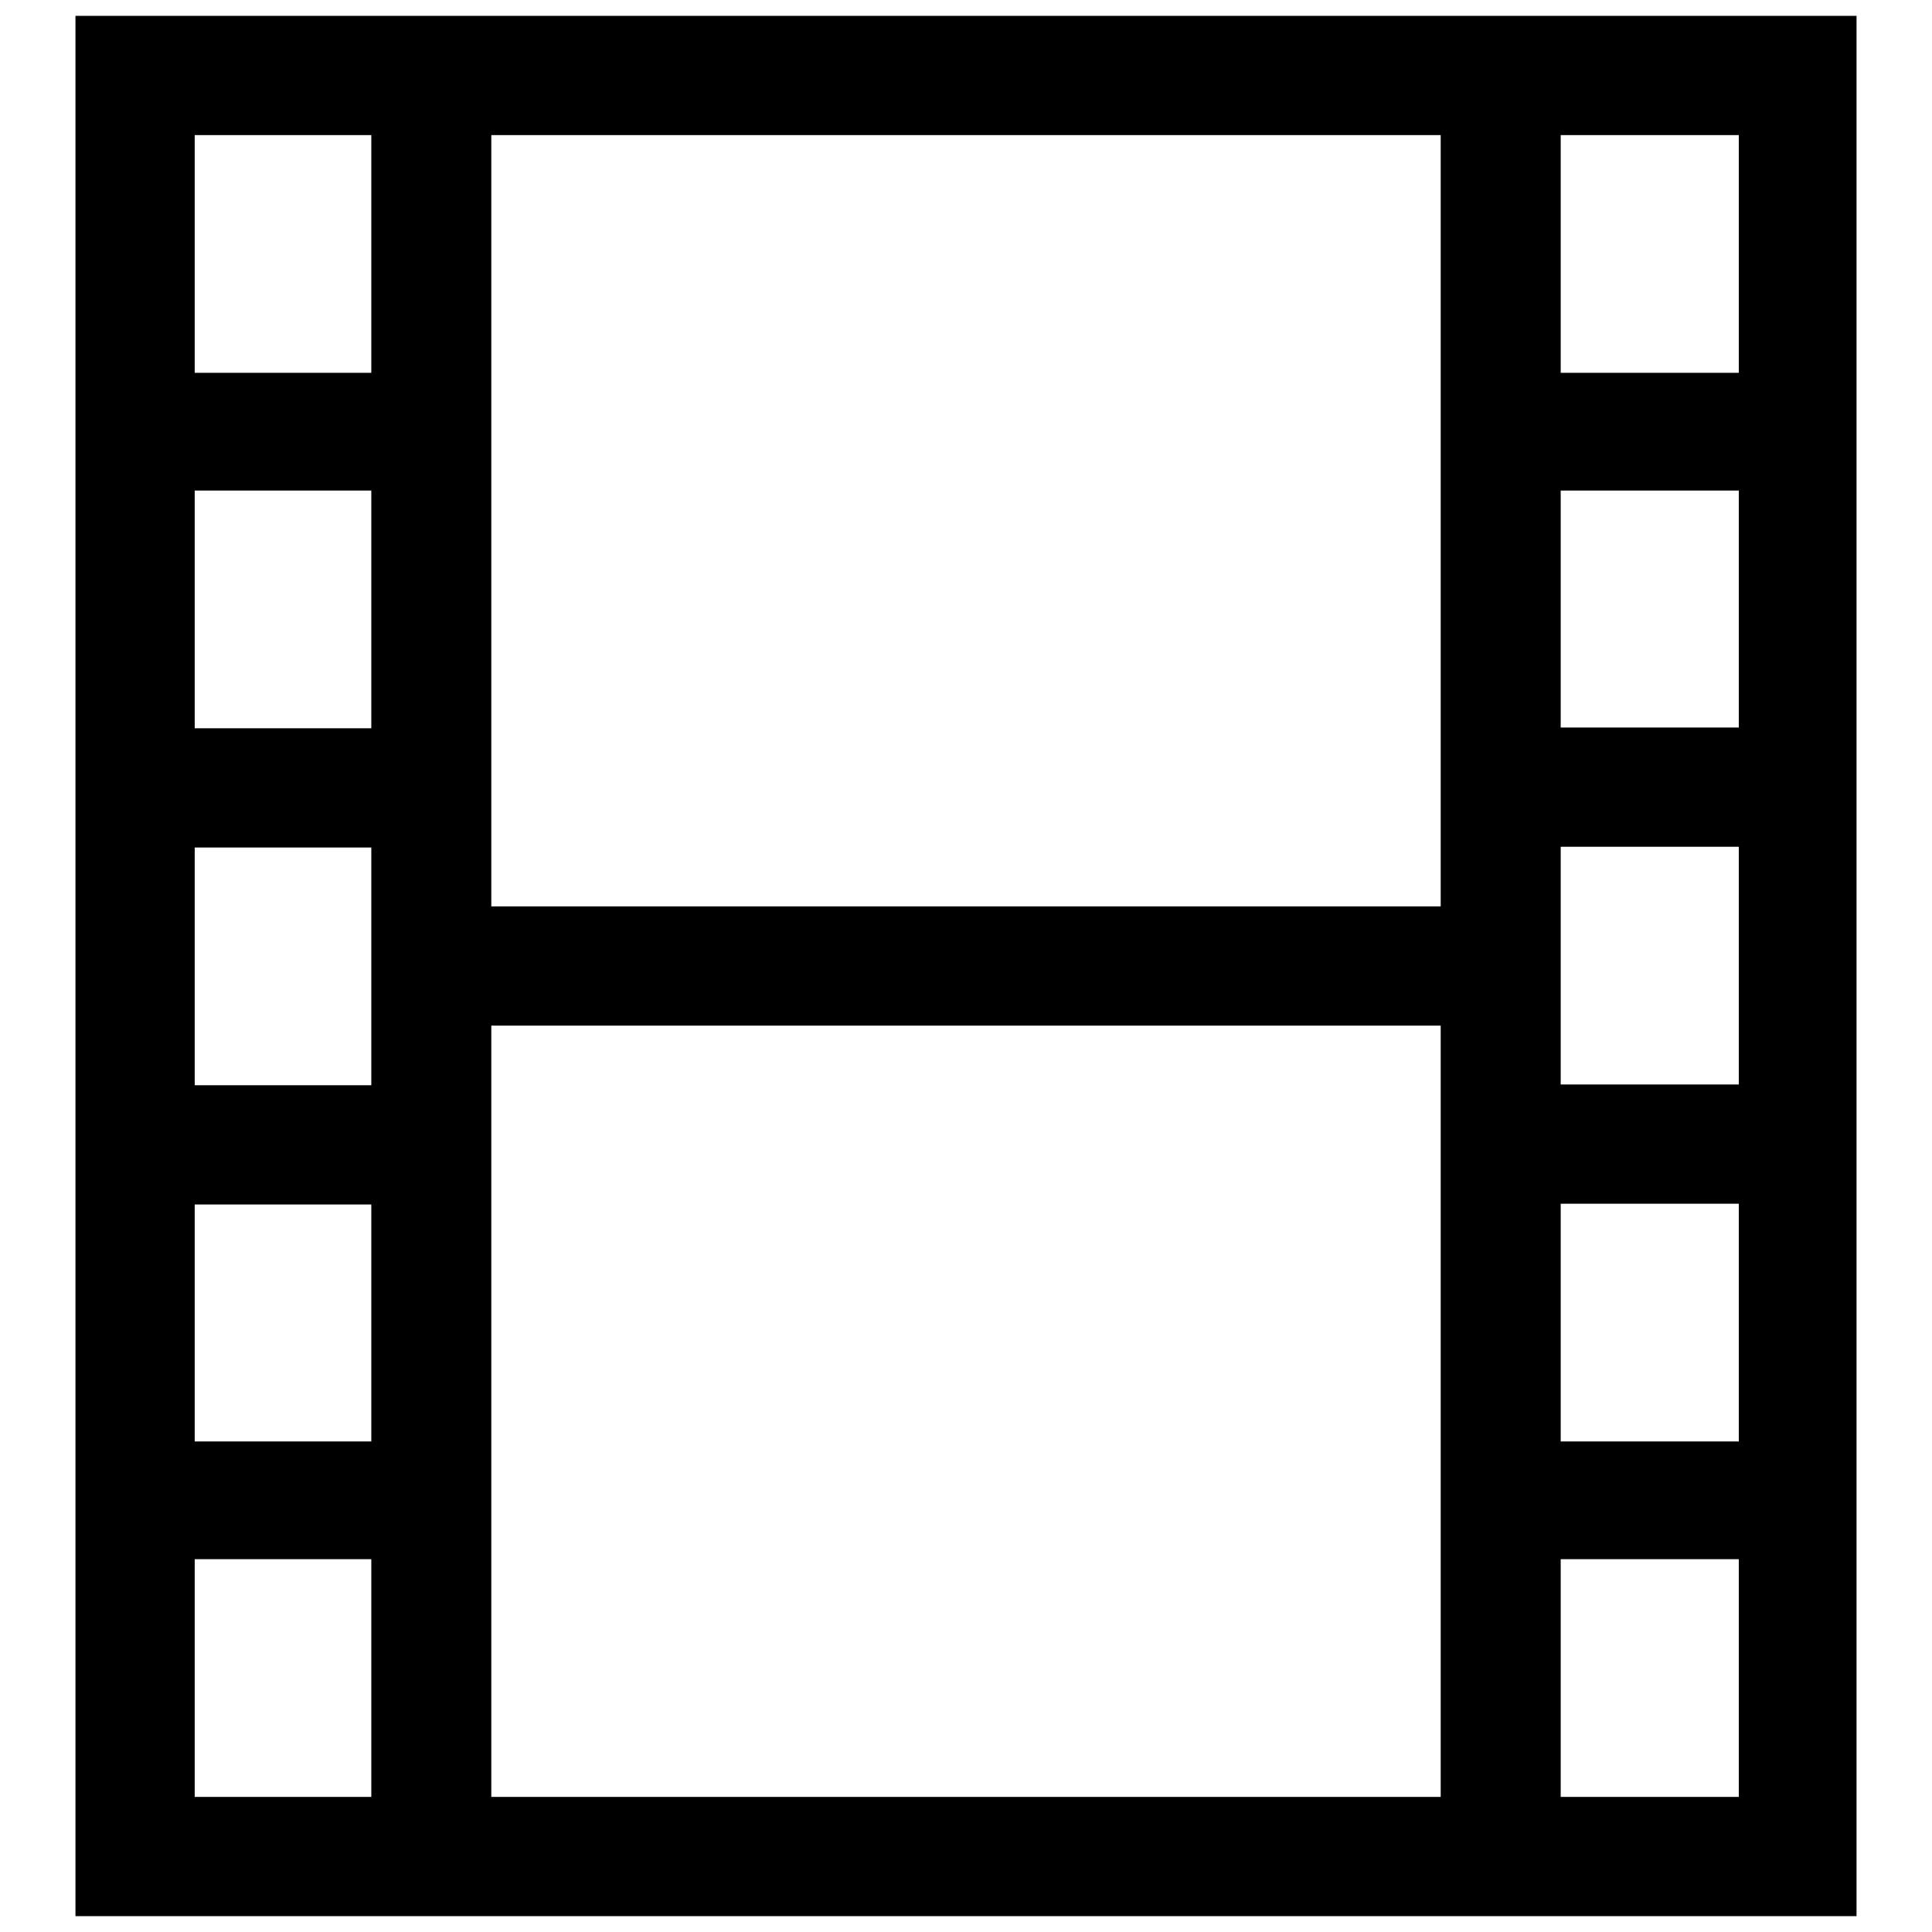 <?xml version="1.0" encoding="utf-8"?>
<!-- Svg Vector Icons : http://www.onlinewebfonts.com/icon -->
<!DOCTYPE svg PUBLIC "-//W3C//DTD SVG 1.1//EN" "http://www.w3.org/Graphics/SVG/1.1/DTD/svg11.dtd">
<svg version="1.1" xmlns="http://www.w3.org/2000/svg" xmlns:xlink="http://www.w3.org/1999/xlink" x="0px" y="0px" viewBox="0 0 256 256" enable-background="new 0 0 256 256" xml:space="preserve">
<g> <path fill="#000000" d="M10,2.1v251.8h236V2.1H10z M190.9,17.9v102.2H65.1V17.9H190.9z M25.8,17.9h23.4v31.5H25.8V17.9z M25.8,65 h23.4v31.5H25.8V65z M25.8,112.3h23.4v31.5H25.8V112.3z M25.8,159.6h23.4V191H25.8V159.6z M25.8,238.1v-31.5h23.4v31.5H25.8 L25.8,238.1z M65.1,238.1V135.9h125.8v102.2H65.1z M230.4,238.1h-23.6v-31.5h23.6V238.1L230.4,238.1z M230.4,191h-23.6v-31.5h23.6 V191z M230.4,143.7h-23.6v-31.5h23.6V143.7z M230.4,96.4h-23.6V65h23.6V96.4z M230.4,49.4h-23.6V17.9h23.6V49.4z"/></g>
</svg>